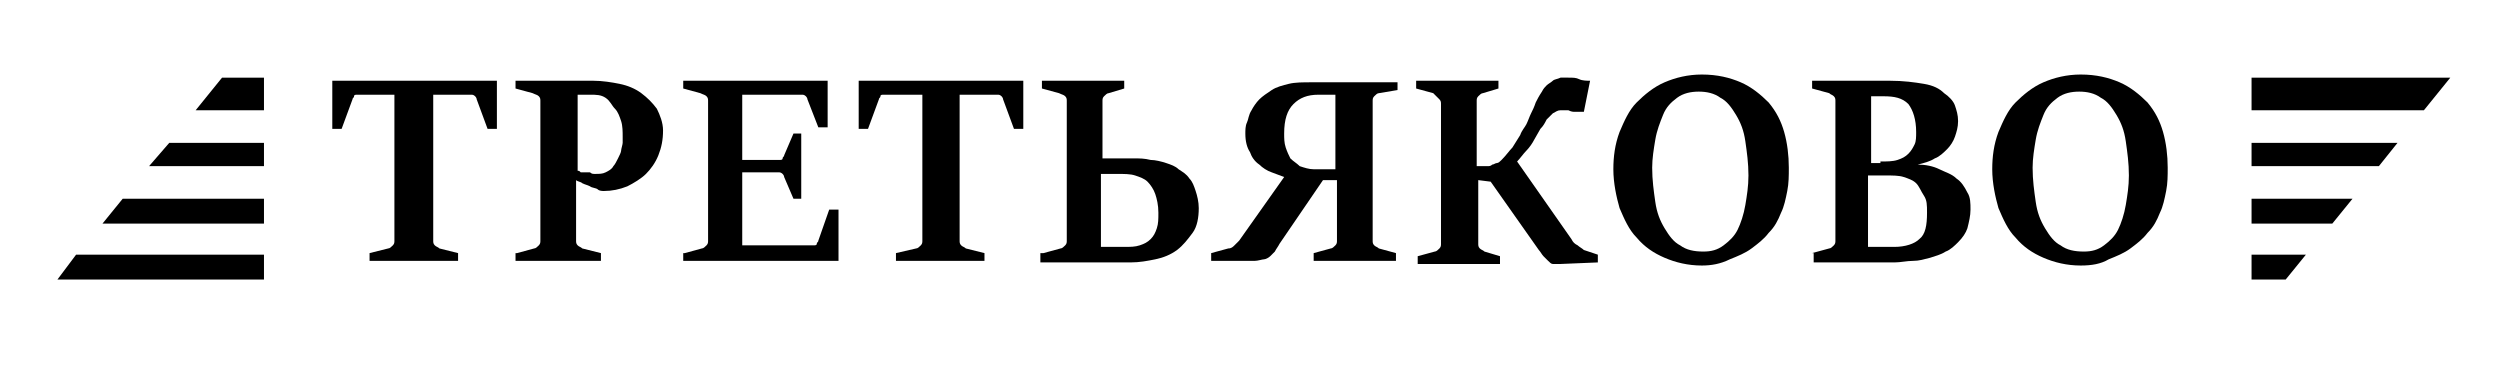 <?xml version="1.0" encoding="UTF-8"?> <!-- Generator: Adobe Illustrator 21.0.2, SVG Export Plug-In . SVG Version: 6.00 Build 0) --> <svg xmlns="http://www.w3.org/2000/svg" xmlns:xlink="http://www.w3.org/1999/xlink" id="Слой_1" x="0px" y="0px" viewBox="0 0 161 24" style="enable-background:new 0 0 161 24;" xml:space="preserve"> <g> <polygon points="17,16.4 4.9,16.4 3.7,18 17,18 "></polygon> <polygon points="17,12.8 7.9,12.8 6.6,14.4 17,14.4 "></polygon> <polygon points="17,5 14.3,5 12.6,7.1 17,7.1 "></polygon> <polygon points="17,9.2 10.9,9.2 9.6,10.7 17,10.7 "></polygon> </g> <g> <polygon points="145,16.4 145,18 147.2,18 148.5,16.4 "></polygon> <polygon points="145,12.8 145,14.4 150.2,14.4 151.5,12.8 "></polygon> <polygon points="145,5 145,7.1 156.1,7.1 157.8,5 "></polygon> <polygon points="145,9.2 145,10.7 153.2,10.7 154.4,9.2 "></polygon> </g> <g> <path d="M23.8,16.3l1.2-0.3c0.1,0,0.2-0.1,0.3-0.2c0.1-0.1,0.1-0.2,0.1-0.3V6.1H23c-0.1,0-0.2,0-0.2,0.1s-0.1,0.1-0.1,0.2l-0.7,1.9 h-0.6V5.2H32v3.1h-0.6l-0.7-1.9c0-0.1-0.1-0.2-0.1-0.2s-0.1-0.1-0.2-0.1h-2.5v9.4c0,0.1,0,0.2,0.1,0.3c0.1,0.1,0.2,0.1,0.3,0.2 l1.2,0.3v0.5h-5.7V16.3z"></path> <path d="M33.3,16.3l1.1-0.3c0.1,0,0.2-0.1,0.3-0.2c0.1-0.1,0.1-0.2,0.1-0.3v-9c0-0.1,0-0.2-0.1-0.3S34.5,6.1,34.3,6l-1.1-0.3V5.2h5 c0.6,0,1.2,0.1,1.7,0.2s1,0.3,1.4,0.6s0.7,0.6,1,1c0.2,0.4,0.4,0.9,0.4,1.4c0,0.6-0.1,1.1-0.3,1.6c-0.2,0.5-0.5,0.9-0.8,1.2 c-0.3,0.3-0.8,0.6-1.2,0.8c-0.5,0.2-1,0.3-1.5,0.3c-0.1,0-0.3,0-0.4-0.1S38.1,12.1,38,12c-0.2-0.1-0.3-0.1-0.5-0.2 c-0.1-0.1-0.3-0.1-0.4-0.2v3.9c0,0.1,0,0.2,0.1,0.3c0.1,0.1,0.2,0.1,0.3,0.2l1.2,0.3v0.5h-5.5V16.3z M38.3,11.2 c0.3,0,0.5,0,0.7-0.1c0.2-0.1,0.4-0.2,0.5-0.4c0.1-0.1,0.2-0.3,0.3-0.5s0.2-0.4,0.2-0.5s0.1-0.4,0.1-0.5c0-0.2,0-0.3,0-0.4 c0-0.3,0-0.7-0.1-1s-0.2-0.6-0.4-0.8S39.3,6.5,39,6.3S38.4,6.1,38,6.1h-0.8V11c0.1,0,0.1,0,0.2,0.1c0.1,0,0.2,0,0.3,0 c0.1,0,0.2,0,0.3,0C38.1,11.2,38.2,11.2,38.3,11.2z"></path> <path d="M44.1,16.3l1.1-0.3c0.1,0,0.2-0.1,0.3-0.2c0.1-0.1,0.1-0.2,0.1-0.3v-9c0-0.1,0-0.2-0.1-0.3S45.3,6.1,45.1,6l-1.1-0.3V5.2 h9.3v3h-0.6l-0.7-1.8c0-0.1-0.1-0.2-0.1-0.2s-0.1-0.1-0.2-0.1h-3.9v4.2h2.4c0.1,0,0.2,0,0.2-0.1s0.1-0.1,0.1-0.2l0.6-1.4h0.5v4.2 h-0.5l-0.6-1.4c0-0.1-0.1-0.2-0.1-0.2s-0.1-0.1-0.2-0.1h-2.4v4.7h4.6c0.1,0,0.2,0,0.2-0.1s0.1-0.1,0.1-0.2l0.7-2h0.6v3.3h-10V16.3z "></path> <path d="M57.7,16.3L59,16c0.1,0,0.2-0.1,0.3-0.2c0.1-0.1,0.1-0.2,0.1-0.3V6.1h-2.5c-0.1,0-0.2,0-0.2,0.1s-0.1,0.1-0.1,0.2l-0.7,1.9 h-0.6V5.2h10.6v3.1h-0.6l-0.7-1.9c0-0.1-0.1-0.2-0.1-0.2s-0.1-0.1-0.2-0.1h-2.5v9.4c0,0.1,0,0.2,0.1,0.3c0.1,0.1,0.2,0.1,0.3,0.2 l1.2,0.3v0.5h-5.7V16.3z"></path> <path d="M67.2,16.3l1.1-0.3c0.1,0,0.2-0.1,0.3-0.2c0.1-0.1,0.1-0.2,0.1-0.3v-9c0-0.1,0-0.2-0.1-0.3S68.4,6.1,68.2,6l-1.1-0.3V5.2 h5.3v0.5L71.4,6c-0.1,0-0.2,0.1-0.3,0.2S71,6.4,71,6.5v3.7h2c0.4,0,0.7,0,1.1,0.1c0.3,0,0.7,0.1,1,0.2s0.6,0.2,0.8,0.4 c0.3,0.2,0.5,0.3,0.7,0.6c0.2,0.2,0.3,0.5,0.4,0.8s0.2,0.7,0.2,1.1c0,0.6-0.1,1.2-0.4,1.6s-0.6,0.8-1,1.1c-0.4,0.3-0.9,0.5-1.4,0.6 s-1,0.2-1.6,0.2h-5.8V16.3z M72.4,15.9c0.4,0,0.7,0,1-0.1c0.3-0.1,0.5-0.2,0.7-0.4s0.3-0.4,0.4-0.7s0.1-0.6,0.1-1 c0-0.5-0.1-0.9-0.2-1.2c-0.1-0.3-0.3-0.6-0.5-0.8s-0.5-0.3-0.8-0.4c-0.3-0.1-0.7-0.1-1.2-0.1h-1v4.7H72.4z"></path> <path d="M78,16.3l1.1-0.3c0.2,0,0.3-0.1,0.4-0.2s0.2-0.2,0.3-0.3l2.9-4.1c-0.3-0.1-0.5-0.2-0.8-0.3s-0.6-0.3-0.8-0.5 c-0.3-0.2-0.5-0.5-0.6-0.8c-0.2-0.3-0.3-0.7-0.3-1.2c0-0.2,0-0.5,0.1-0.7s0.1-0.5,0.3-0.8c0.1-0.2,0.3-0.5,0.5-0.7 c0.2-0.2,0.5-0.4,0.8-0.6c0.3-0.2,0.7-0.3,1.1-0.4c0.4-0.1,0.9-0.1,1.5-0.1h5.5v0.5L88.8,6c-0.1,0-0.2,0.1-0.3,0.2 c-0.1,0.1-0.1,0.2-0.1,0.3v9c0,0.1,0,0.2,0.1,0.3c0.1,0.1,0.2,0.1,0.3,0.2l1.1,0.3v0.5h-5.3v-0.5l1.1-0.3c0.1,0,0.2-0.1,0.3-0.2 c0.1-0.1,0.1-0.2,0.1-0.3v-3.9h-0.9l-2.8,4.1c-0.1,0.2-0.2,0.3-0.3,0.5c-0.1,0.1-0.2,0.2-0.3,0.3c-0.1,0.1-0.3,0.2-0.4,0.2 s-0.4,0.1-0.6,0.1H78V16.3z M86,10.8V6.1h-1.1c-0.7,0-1.2,0.2-1.6,0.6c-0.4,0.4-0.6,1-0.6,1.9c0,0.3,0,0.6,0.1,0.9s0.2,0.5,0.3,0.7 c0.2,0.2,0.4,0.3,0.6,0.5c0.3,0.1,0.6,0.2,0.9,0.2H86z"></path> <path d="M100.5,17c-0.2,0-0.4,0-0.5,0c-0.1,0-0.2-0.1-0.3-0.2c-0.1-0.1-0.2-0.2-0.3-0.3c-0.1-0.1-0.2-0.3-0.3-0.4l-3.1-4.4 l-0.8-0.1v4.1c0,0.1,0,0.2,0.1,0.3c0.1,0.1,0.2,0.1,0.3,0.2l1,0.3v0.5h-5.3v-0.5l1.1-0.3c0.1,0,0.2-0.1,0.3-0.2 c0.1-0.1,0.1-0.2,0.1-0.3v-9c0-0.1,0-0.2-0.1-0.3S92.4,6.1,92.3,6l-1.1-0.3V5.2h5.3v0.5L95.5,6c-0.1,0-0.2,0.1-0.3,0.2 c-0.1,0.1-0.1,0.2-0.1,0.3v4.2h0.4c0.1,0,0.2,0,0.3,0c0.1,0,0.2,0,0.3-0.1c0.1,0,0.2-0.1,0.3-0.1s0.2-0.1,0.3-0.2 c0.3-0.3,0.5-0.6,0.7-0.8c0.2-0.3,0.3-0.5,0.5-0.8c0.1-0.3,0.3-0.5,0.4-0.7c0.1-0.2,0.2-0.5,0.3-0.7c0.1-0.2,0.2-0.4,0.3-0.7 c0.1-0.2,0.2-0.4,0.4-0.7c0.1-0.2,0.2-0.3,0.3-0.4s0.3-0.2,0.4-0.3s0.3-0.1,0.5-0.2c0.2,0,0.3,0,0.5,0c0.3,0,0.5,0,0.7,0.1 s0.5,0.1,0.7,0.1l-0.4,2h-0.2c-0.1,0-0.2,0-0.4,0c-0.1,0-0.2,0-0.4-0.1c-0.1,0-0.2,0-0.3,0c-0.1,0-0.2,0-0.2,0 c-0.2,0-0.3,0.1-0.5,0.2c-0.1,0.1-0.3,0.3-0.4,0.4c-0.1,0.2-0.2,0.4-0.4,0.6c-0.1,0.2-0.3,0.5-0.4,0.7c-0.1,0.2-0.3,0.5-0.5,0.7 c-0.2,0.2-0.4,0.5-0.6,0.7l3.5,5c0.1,0.2,0.2,0.3,0.4,0.4c0.1,0.1,0.3,0.2,0.4,0.3l0.9,0.3v0.5L100.5,17z"></path> <path d="M109.6,17.1c-0.9,0-1.7-0.2-2.4-0.5c-0.7-0.3-1.3-0.7-1.8-1.3c-0.5-0.5-0.8-1.2-1.1-1.9c-0.2-0.7-0.4-1.6-0.4-2.5 c0-0.8,0.1-1.6,0.4-2.4c0.3-0.7,0.6-1.4,1.1-1.9c0.5-0.5,1.1-1,1.8-1.3c0.7-0.3,1.5-0.5,2.4-0.5c1,0,1.8,0.2,2.5,0.5 c0.7,0.3,1.3,0.8,1.8,1.3c0.5,0.6,0.8,1.2,1,1.9c0.2,0.7,0.3,1.5,0.3,2.3c0,0.5,0,1-0.1,1.5s-0.2,1-0.4,1.4 c-0.2,0.5-0.4,0.9-0.8,1.3c-0.3,0.4-0.7,0.7-1.1,1c-0.4,0.3-0.9,0.5-1.4,0.7C110.8,17,110.2,17.1,109.6,17.1z M109.7,16.2 c0.5,0,0.9-0.1,1.3-0.4c0.4-0.3,0.7-0.6,0.9-1s0.4-1,0.5-1.6s0.2-1.2,0.2-1.9c0-0.8-0.1-1.5-0.2-2.2c-0.1-0.7-0.3-1.2-0.6-1.7 s-0.6-0.9-1-1.1c-0.4-0.3-0.9-0.4-1.4-0.4c-0.5,0-1,0.1-1.4,0.4c-0.4,0.3-0.7,0.6-0.9,1.1c-0.2,0.5-0.4,1-0.5,1.6 c-0.1,0.6-0.2,1.2-0.2,1.8c0,0.8,0.1,1.5,0.2,2.2c0.1,0.7,0.3,1.2,0.6,1.7c0.3,0.5,0.6,0.9,1,1.1C108.6,16.1,109.1,16.2,109.7,16.2 z"></path> <path d="M116.7,16.3l1.1-0.3c0.1,0,0.2-0.1,0.3-0.2c0.1-0.1,0.1-0.2,0.1-0.3v-9c0-0.1,0-0.2-0.1-0.3s-0.2-0.1-0.3-0.2l-1.1-0.3V5.2 h5c0.9,0,1.6,0.1,2.2,0.2s1,0.3,1.3,0.6c0.3,0.2,0.6,0.5,0.7,0.8c0.1,0.3,0.2,0.6,0.2,1c0,0.4-0.1,0.7-0.2,1 c-0.1,0.3-0.3,0.6-0.5,0.8c-0.2,0.2-0.5,0.5-0.8,0.6c-0.3,0.2-0.7,0.3-1.1,0.4c0.5,0,1,0.1,1.4,0.3s0.8,0.3,1.1,0.6 c0.3,0.2,0.5,0.5,0.7,0.9c0.2,0.3,0.2,0.7,0.2,1.1c0,0.4-0.1,0.8-0.2,1.2c-0.1,0.3-0.3,0.6-0.6,0.9c-0.2,0.2-0.5,0.5-0.8,0.6 c-0.3,0.2-0.7,0.3-1,0.4c-0.4,0.1-0.7,0.2-1.1,0.2s-0.8,0.1-1.2,0.1h-5.2V16.3z M121.1,10.4c0.4,0,0.8,0,1.1-0.1 c0.3-0.1,0.5-0.2,0.7-0.4c0.2-0.2,0.3-0.4,0.4-0.6c0.1-0.2,0.1-0.5,0.1-0.8c0-0.8-0.2-1.4-0.5-1.8c-0.4-0.4-0.9-0.5-1.6-0.5h-0.8 v4.3H121.1z M122,15.9c0.7,0,1.3-0.2,1.6-0.5c0.4-0.3,0.5-0.9,0.5-1.7c0-0.5,0-0.8-0.2-1.1s-0.3-0.6-0.5-0.8 c-0.2-0.2-0.5-0.3-0.8-0.4s-0.7-0.1-1.2-0.1h-1.1v4.6H122z"></path> <path d="M134,17.1c-0.9,0-1.7-0.2-2.4-0.5c-0.7-0.3-1.3-0.7-1.8-1.3c-0.5-0.5-0.8-1.2-1.1-1.9c-0.2-0.7-0.4-1.6-0.4-2.5 c0-0.8,0.1-1.6,0.4-2.4c0.3-0.7,0.6-1.4,1.1-1.9c0.5-0.5,1.1-1,1.8-1.3c0.7-0.3,1.5-0.5,2.4-0.5c1,0,1.8,0.2,2.5,0.5 c0.7,0.3,1.3,0.8,1.8,1.3c0.5,0.6,0.8,1.2,1,1.9c0.2,0.7,0.3,1.5,0.3,2.3c0,0.5,0,1-0.1,1.5s-0.2,1-0.4,1.4 c-0.2,0.5-0.4,0.9-0.8,1.3c-0.3,0.4-0.7,0.7-1.1,1c-0.4,0.3-0.9,0.5-1.4,0.7C135.3,17,134.7,17.1,134,17.1z M134.2,16.2 c0.5,0,0.9-0.1,1.3-0.4c0.4-0.3,0.7-0.6,0.9-1c0.2-0.4,0.4-1,0.5-1.6c0.1-0.6,0.2-1.2,0.2-1.9c0-0.8-0.1-1.5-0.2-2.2 c-0.1-0.7-0.3-1.2-0.6-1.7s-0.6-0.9-1-1.1c-0.4-0.3-0.9-0.4-1.4-0.4c-0.5,0-1,0.1-1.4,0.4c-0.4,0.3-0.7,0.6-0.9,1.1 c-0.2,0.5-0.4,1-0.5,1.6c-0.1,0.6-0.2,1.2-0.2,1.8c0,0.8,0.1,1.5,0.2,2.2c0.1,0.7,0.3,1.2,0.6,1.7c0.3,0.5,0.6,0.9,1,1.1 C133.1,16.1,133.6,16.2,134.2,16.2z"></path> </g> </svg> 